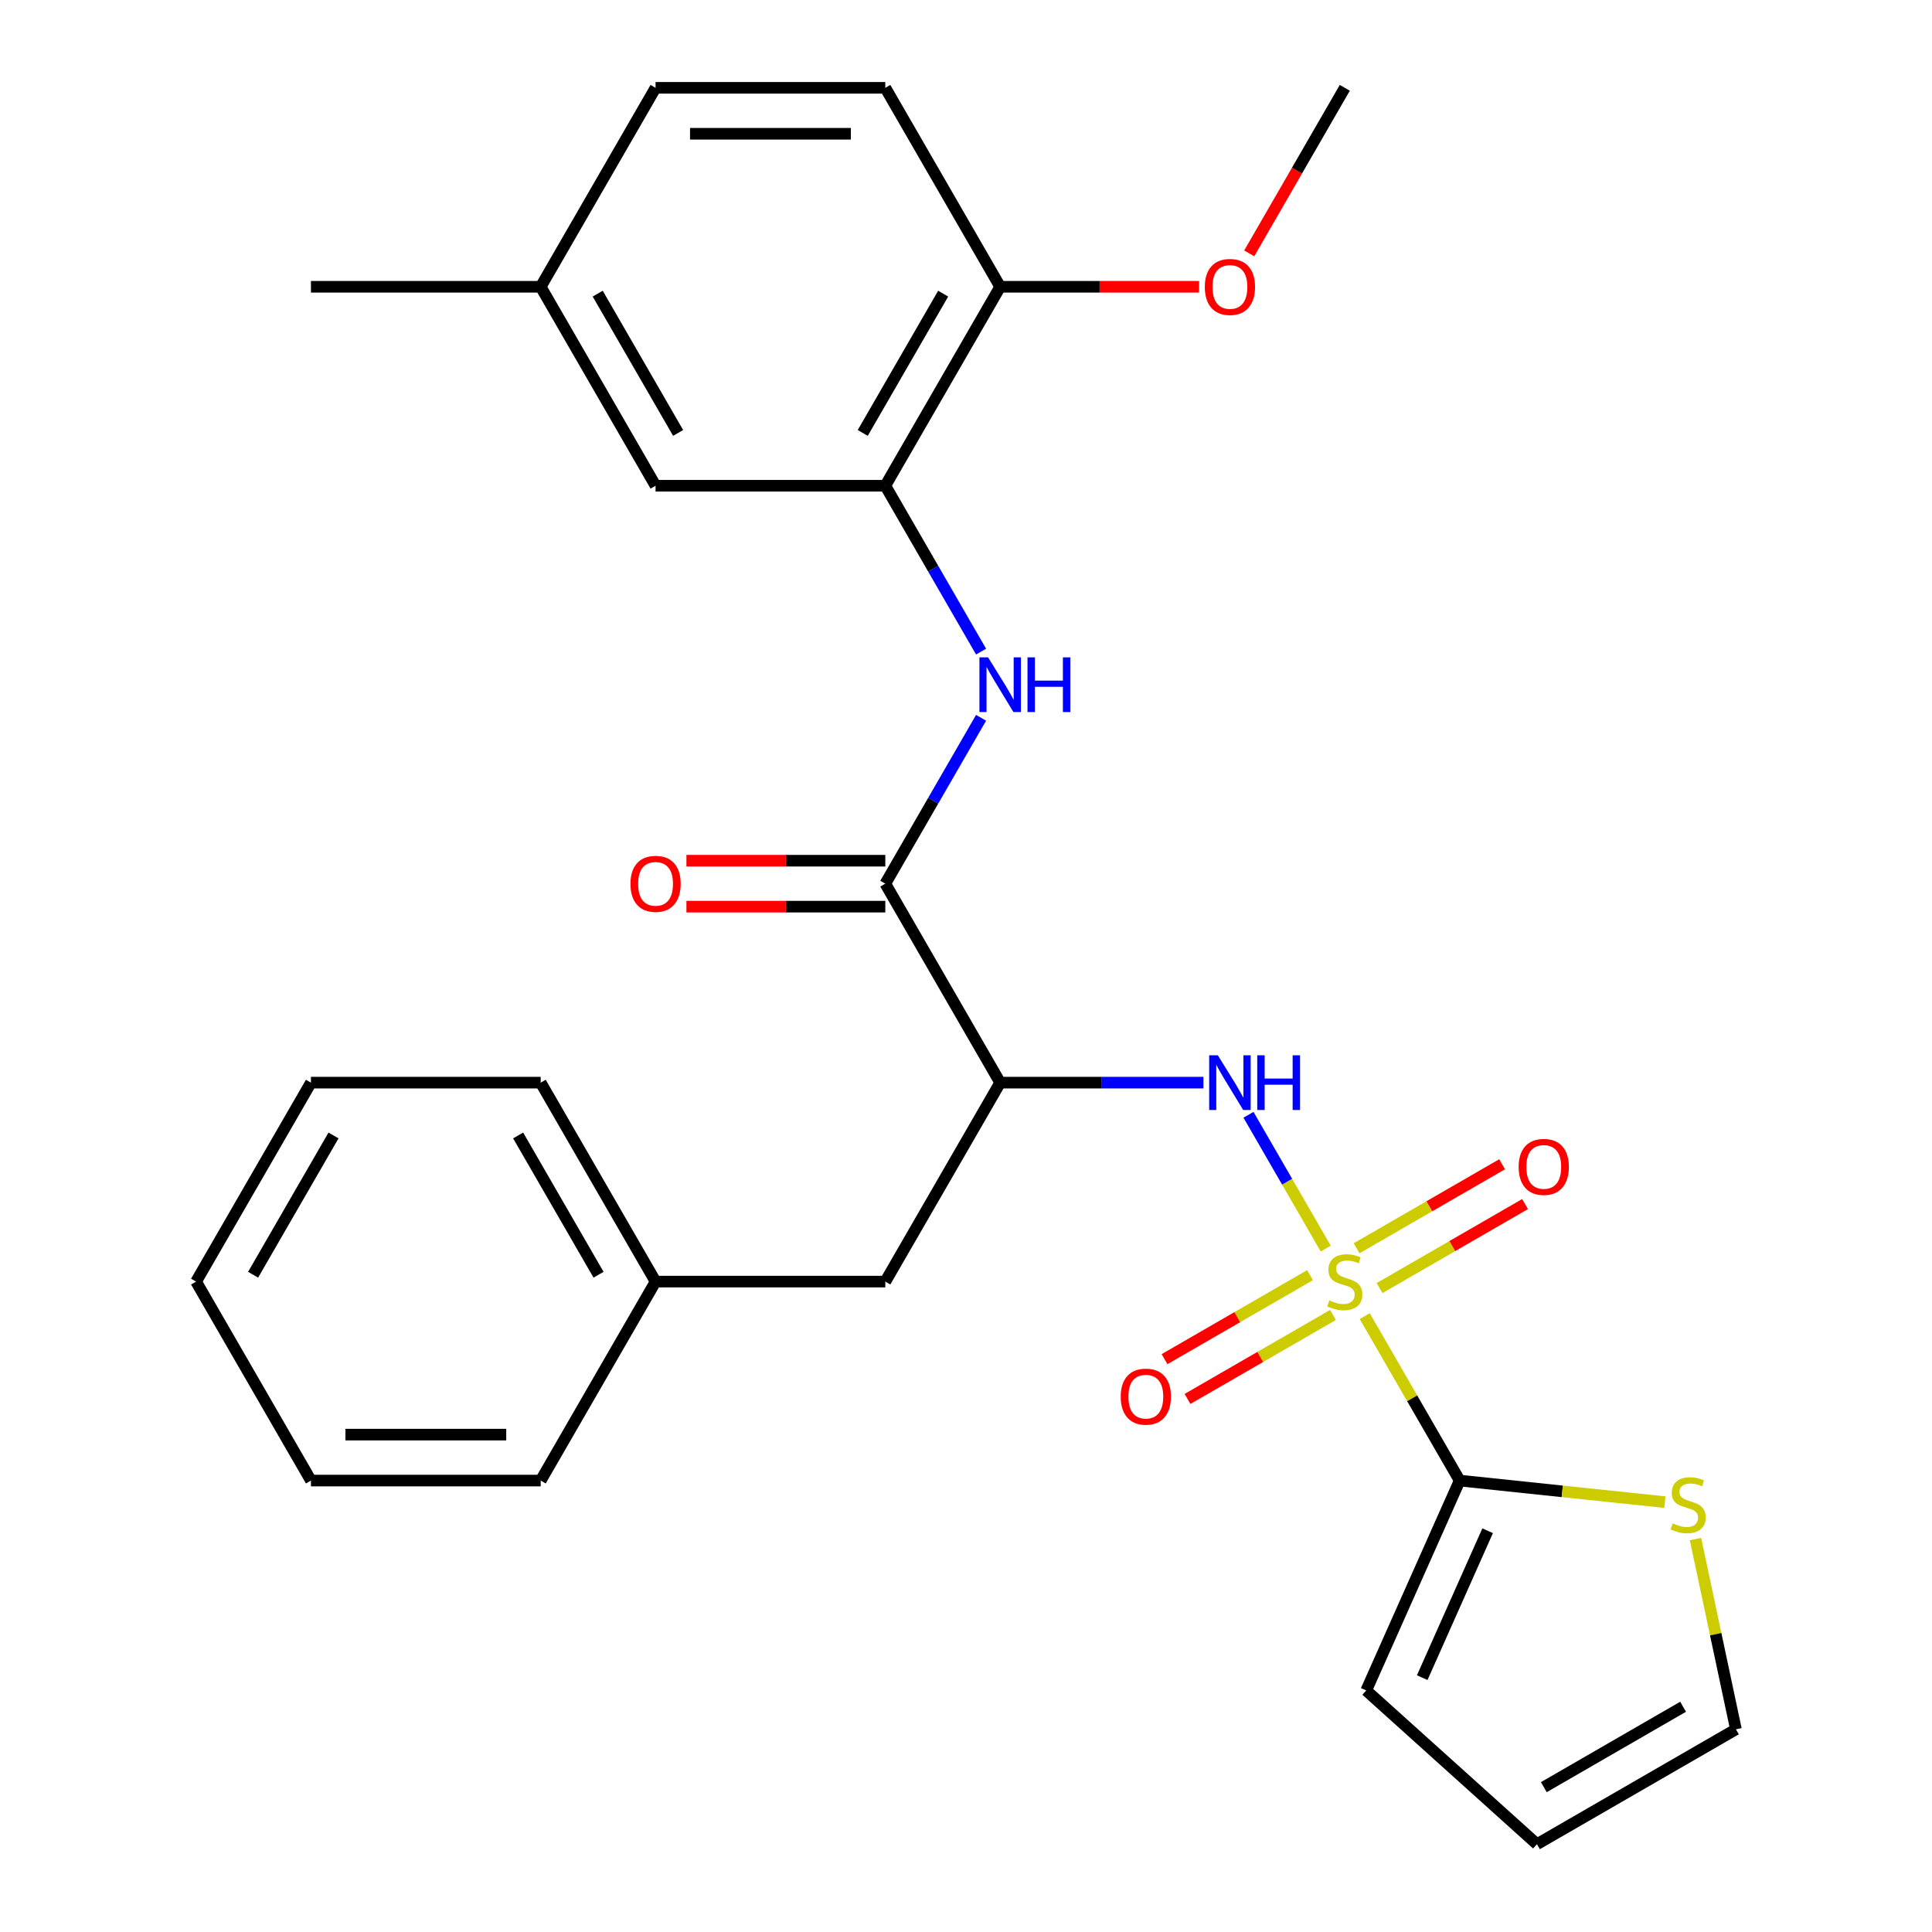 <?xml version='1.0' encoding='iso-8859-1'?>
<svg version='1.1' baseProfile='full'
              xmlns='http://www.w3.org/2000/svg'
                      xmlns:rdkit='http://www.rdkit.org/xml'
                      xmlns:xlink='http://www.w3.org/1999/xlink'
                  xml:space='preserve'
width='1000px' height='1000px' viewBox='0 0 1000 1000'>
<!-- END OF HEADER -->
<rect style='opacity:1.0;fill:#FFFFFF;stroke:none' width='1000' height='1000' x='0' y='0'> </rect>
<path class='bond-0' d='M 706.373,681.21 L 730.948,723.775' style='fill:none;fill-rule:evenodd;stroke:#CCCC00;stroke-width:6px;stroke-linecap:butt;stroke-linejoin:miter;stroke-opacity:1' />
<path class='bond-0' d='M 730.948,723.775 L 755.523,766.341' style='fill:none;fill-rule:evenodd;stroke:#000000;stroke-width:6px;stroke-linecap:butt;stroke-linejoin:miter;stroke-opacity:1' />
<path class='bond-1' d='M 686.197,646.264 L 666.206,611.639' style='fill:none;fill-rule:evenodd;stroke:#CCCC00;stroke-width:6px;stroke-linecap:butt;stroke-linejoin:miter;stroke-opacity:1' />
<path class='bond-1' d='M 666.206,611.639 L 646.215,577.013' style='fill:none;fill-rule:evenodd;stroke:#0000FF;stroke-width:6px;stroke-linecap:butt;stroke-linejoin:miter;stroke-opacity:1' />
<path class='bond-7' d='M 678.067,660.017 L 640.414,681.756' style='fill:none;fill-rule:evenodd;stroke:#CCCC00;stroke-width:6px;stroke-linecap:butt;stroke-linejoin:miter;stroke-opacity:1' />
<path class='bond-7' d='M 640.414,681.756 L 602.761,703.495' style='fill:none;fill-rule:evenodd;stroke:#FF0000;stroke-width:6px;stroke-linecap:butt;stroke-linejoin:miter;stroke-opacity:1' />
<path class='bond-7' d='M 689.959,680.614 L 652.306,702.353' style='fill:none;fill-rule:evenodd;stroke:#CCCC00;stroke-width:6px;stroke-linecap:butt;stroke-linejoin:miter;stroke-opacity:1' />
<path class='bond-7' d='M 652.306,702.353 L 614.653,724.092' style='fill:none;fill-rule:evenodd;stroke:#FF0000;stroke-width:6px;stroke-linecap:butt;stroke-linejoin:miter;stroke-opacity:1' />
<path class='bond-8' d='M 714.064,666.697 L 751.717,644.958' style='fill:none;fill-rule:evenodd;stroke:#CCCC00;stroke-width:6px;stroke-linecap:butt;stroke-linejoin:miter;stroke-opacity:1' />
<path class='bond-8' d='M 751.717,644.958 L 789.37,623.219' style='fill:none;fill-rule:evenodd;stroke:#FF0000;stroke-width:6px;stroke-linecap:butt;stroke-linejoin:miter;stroke-opacity:1' />
<path class='bond-8' d='M 702.173,646.1 L 739.826,624.361' style='fill:none;fill-rule:evenodd;stroke:#CCCC00;stroke-width:6px;stroke-linecap:butt;stroke-linejoin:miter;stroke-opacity:1' />
<path class='bond-8' d='M 739.826,624.361 L 777.479,602.622' style='fill:none;fill-rule:evenodd;stroke:#FF0000;stroke-width:6px;stroke-linecap:butt;stroke-linejoin:miter;stroke-opacity:1' />
<path class='bond-6' d='M 755.523,766.341 L 808.629,771.923' style='fill:none;fill-rule:evenodd;stroke:#000000;stroke-width:6px;stroke-linecap:butt;stroke-linejoin:miter;stroke-opacity:1' />
<path class='bond-6' d='M 808.629,771.923 L 861.735,777.504' style='fill:none;fill-rule:evenodd;stroke:#CCCC00;stroke-width:6px;stroke-linecap:butt;stroke-linejoin:miter;stroke-opacity:1' />
<path class='bond-10' d='M 755.523,766.341 L 707.156,874.976' style='fill:none;fill-rule:evenodd;stroke:#000000;stroke-width:6px;stroke-linecap:butt;stroke-linejoin:miter;stroke-opacity:1' />
<path class='bond-10' d='M 769.995,792.31 L 736.138,868.354' style='fill:none;fill-rule:evenodd;stroke:#000000;stroke-width:6px;stroke-linecap:butt;stroke-linejoin:miter;stroke-opacity:1' />
<path class='bond-2' d='M 622.895,560.373 L 570.294,560.373' style='fill:none;fill-rule:evenodd;stroke:#0000FF;stroke-width:6px;stroke-linecap:butt;stroke-linejoin:miter;stroke-opacity:1' />
<path class='bond-2' d='M 570.294,560.373 L 517.693,560.373' style='fill:none;fill-rule:evenodd;stroke:#000000;stroke-width:6px;stroke-linecap:butt;stroke-linejoin:miter;stroke-opacity:1' />
<path class='bond-3' d='M 517.693,560.373 L 458.235,457.39' style='fill:none;fill-rule:evenodd;stroke:#000000;stroke-width:6px;stroke-linecap:butt;stroke-linejoin:miter;stroke-opacity:1' />
<path class='bond-9' d='M 517.693,560.373 L 458.235,663.357' style='fill:none;fill-rule:evenodd;stroke:#000000;stroke-width:6px;stroke-linecap:butt;stroke-linejoin:miter;stroke-opacity:1' />
<path class='bond-4' d='M 458.235,457.39 L 483.018,414.464' style='fill:none;fill-rule:evenodd;stroke:#000000;stroke-width:6px;stroke-linecap:butt;stroke-linejoin:miter;stroke-opacity:1' />
<path class='bond-4' d='M 483.018,414.464 L 507.801,371.539' style='fill:none;fill-rule:evenodd;stroke:#0000FF;stroke-width:6px;stroke-linecap:butt;stroke-linejoin:miter;stroke-opacity:1' />
<path class='bond-12' d='M 458.235,445.498 L 406.764,445.498' style='fill:none;fill-rule:evenodd;stroke:#000000;stroke-width:6px;stroke-linecap:butt;stroke-linejoin:miter;stroke-opacity:1' />
<path class='bond-12' d='M 406.764,445.498 L 355.292,445.498' style='fill:none;fill-rule:evenodd;stroke:#FF0000;stroke-width:6px;stroke-linecap:butt;stroke-linejoin:miter;stroke-opacity:1' />
<path class='bond-12' d='M 458.235,469.281 L 406.764,469.281' style='fill:none;fill-rule:evenodd;stroke:#000000;stroke-width:6px;stroke-linecap:butt;stroke-linejoin:miter;stroke-opacity:1' />
<path class='bond-12' d='M 406.764,469.281 L 355.292,469.281' style='fill:none;fill-rule:evenodd;stroke:#FF0000;stroke-width:6px;stroke-linecap:butt;stroke-linejoin:miter;stroke-opacity:1' />
<path class='bond-5' d='M 507.801,337.273 L 483.018,294.348' style='fill:none;fill-rule:evenodd;stroke:#0000FF;stroke-width:6px;stroke-linecap:butt;stroke-linejoin:miter;stroke-opacity:1' />
<path class='bond-5' d='M 483.018,294.348 L 458.235,251.422' style='fill:none;fill-rule:evenodd;stroke:#000000;stroke-width:6px;stroke-linecap:butt;stroke-linejoin:miter;stroke-opacity:1' />
<path class='bond-11' d='M 458.235,251.422 L 517.693,148.438' style='fill:none;fill-rule:evenodd;stroke:#000000;stroke-width:6px;stroke-linecap:butt;stroke-linejoin:miter;stroke-opacity:1' />
<path class='bond-11' d='M 446.557,224.083 L 488.177,151.994' style='fill:none;fill-rule:evenodd;stroke:#000000;stroke-width:6px;stroke-linecap:butt;stroke-linejoin:miter;stroke-opacity:1' />
<path class='bond-13' d='M 458.235,251.422 L 339.32,251.422' style='fill:none;fill-rule:evenodd;stroke:#000000;stroke-width:6px;stroke-linecap:butt;stroke-linejoin:miter;stroke-opacity:1' />
<path class='bond-14' d='M 877.582,796.624 L 888.047,845.856' style='fill:none;fill-rule:evenodd;stroke:#CCCC00;stroke-width:6px;stroke-linecap:butt;stroke-linejoin:miter;stroke-opacity:1' />
<path class='bond-14' d='M 888.047,845.856 L 898.511,895.088' style='fill:none;fill-rule:evenodd;stroke:#000000;stroke-width:6px;stroke-linecap:butt;stroke-linejoin:miter;stroke-opacity:1' />
<path class='bond-18' d='M 458.235,663.357 L 339.32,663.357' style='fill:none;fill-rule:evenodd;stroke:#000000;stroke-width:6px;stroke-linecap:butt;stroke-linejoin:miter;stroke-opacity:1' />
<path class='bond-15' d='M 707.156,874.976 L 795.528,954.545' style='fill:none;fill-rule:evenodd;stroke:#000000;stroke-width:6px;stroke-linecap:butt;stroke-linejoin:miter;stroke-opacity:1' />
<path class='bond-16' d='M 517.693,148.438 L 458.235,45.455' style='fill:none;fill-rule:evenodd;stroke:#000000;stroke-width:6px;stroke-linecap:butt;stroke-linejoin:miter;stroke-opacity:1' />
<path class='bond-20' d='M 517.693,148.438 L 569.164,148.438' style='fill:none;fill-rule:evenodd;stroke:#000000;stroke-width:6px;stroke-linecap:butt;stroke-linejoin:miter;stroke-opacity:1' />
<path class='bond-20' d='M 569.164,148.438 L 620.635,148.438' style='fill:none;fill-rule:evenodd;stroke:#FF0000;stroke-width:6px;stroke-linecap:butt;stroke-linejoin:miter;stroke-opacity:1' />
<path class='bond-17' d='M 339.32,251.422 L 279.862,148.438' style='fill:none;fill-rule:evenodd;stroke:#000000;stroke-width:6px;stroke-linecap:butt;stroke-linejoin:miter;stroke-opacity:1' />
<path class='bond-17' d='M 350.998,224.083 L 309.377,151.994' style='fill:none;fill-rule:evenodd;stroke:#000000;stroke-width:6px;stroke-linecap:butt;stroke-linejoin:miter;stroke-opacity:1' />
<path class='bond-28' d='M 898.511,895.088 L 795.528,954.545' style='fill:none;fill-rule:evenodd;stroke:#000000;stroke-width:6px;stroke-linecap:butt;stroke-linejoin:miter;stroke-opacity:1' />
<path class='bond-28' d='M 871.172,883.41 L 799.084,925.03' style='fill:none;fill-rule:evenodd;stroke:#000000;stroke-width:6px;stroke-linecap:butt;stroke-linejoin:miter;stroke-opacity:1' />
<path class='bond-30' d='M 458.235,45.455 L 339.32,45.455' style='fill:none;fill-rule:evenodd;stroke:#000000;stroke-width:6px;stroke-linecap:butt;stroke-linejoin:miter;stroke-opacity:1' />
<path class='bond-30' d='M 440.398,69.238 L 357.157,69.238' style='fill:none;fill-rule:evenodd;stroke:#000000;stroke-width:6px;stroke-linecap:butt;stroke-linejoin:miter;stroke-opacity:1' />
<path class='bond-19' d='M 279.862,148.438 L 339.32,45.455' style='fill:none;fill-rule:evenodd;stroke:#000000;stroke-width:6px;stroke-linecap:butt;stroke-linejoin:miter;stroke-opacity:1' />
<path class='bond-21' d='M 279.862,148.438 L 160.946,148.438' style='fill:none;fill-rule:evenodd;stroke:#000000;stroke-width:6px;stroke-linecap:butt;stroke-linejoin:miter;stroke-opacity:1' />
<path class='bond-22' d='M 339.32,663.357 L 279.862,560.373' style='fill:none;fill-rule:evenodd;stroke:#000000;stroke-width:6px;stroke-linecap:butt;stroke-linejoin:miter;stroke-opacity:1' />
<path class='bond-22' d='M 309.804,659.801 L 268.184,587.712' style='fill:none;fill-rule:evenodd;stroke:#000000;stroke-width:6px;stroke-linecap:butt;stroke-linejoin:miter;stroke-opacity:1' />
<path class='bond-23' d='M 339.32,663.357 L 279.862,766.341' style='fill:none;fill-rule:evenodd;stroke:#000000;stroke-width:6px;stroke-linecap:butt;stroke-linejoin:miter;stroke-opacity:1' />
<path class='bond-24' d='M 646.592,131.145 L 671.329,88.3' style='fill:none;fill-rule:evenodd;stroke:#FF0000;stroke-width:6px;stroke-linecap:butt;stroke-linejoin:miter;stroke-opacity:1' />
<path class='bond-24' d='M 671.329,88.3 L 696.066,45.455' style='fill:none;fill-rule:evenodd;stroke:#000000;stroke-width:6px;stroke-linecap:butt;stroke-linejoin:miter;stroke-opacity:1' />
<path class='bond-26' d='M 279.862,560.373 L 160.946,560.373' style='fill:none;fill-rule:evenodd;stroke:#000000;stroke-width:6px;stroke-linecap:butt;stroke-linejoin:miter;stroke-opacity:1' />
<path class='bond-25' d='M 279.862,766.341 L 160.946,766.341' style='fill:none;fill-rule:evenodd;stroke:#000000;stroke-width:6px;stroke-linecap:butt;stroke-linejoin:miter;stroke-opacity:1' />
<path class='bond-25' d='M 262.024,742.558 L 178.784,742.558' style='fill:none;fill-rule:evenodd;stroke:#000000;stroke-width:6px;stroke-linecap:butt;stroke-linejoin:miter;stroke-opacity:1' />
<path class='bond-27' d='M 160.946,766.341 L 101.489,663.357' style='fill:none;fill-rule:evenodd;stroke:#000000;stroke-width:6px;stroke-linecap:butt;stroke-linejoin:miter;stroke-opacity:1' />
<path class='bond-29' d='M 160.946,560.373 L 101.489,663.357' style='fill:none;fill-rule:evenodd;stroke:#000000;stroke-width:6px;stroke-linecap:butt;stroke-linejoin:miter;stroke-opacity:1' />
<path class='bond-29' d='M 172.624,587.712 L 131.004,659.801' style='fill:none;fill-rule:evenodd;stroke:#000000;stroke-width:6px;stroke-linecap:butt;stroke-linejoin:miter;stroke-opacity:1' />
<path  class='atom-0' d='M 688.066 673.077
Q 688.386 673.197, 689.706 673.757
Q 691.026 674.317, 692.466 674.677
Q 693.946 674.997, 695.386 674.997
Q 698.066 674.997, 699.626 673.717
Q 701.186 672.397, 701.186 670.117
Q 701.186 668.557, 700.386 667.597
Q 699.626 666.637, 698.426 666.117
Q 697.226 665.597, 695.226 664.997
Q 692.706 664.237, 691.186 663.517
Q 689.706 662.797, 688.626 661.277
Q 687.586 659.757, 687.586 657.197
Q 687.586 653.637, 689.986 651.437
Q 692.426 649.237, 697.226 649.237
Q 700.506 649.237, 704.226 650.797
L 703.306 653.877
Q 699.906 652.477, 697.346 652.477
Q 694.586 652.477, 693.066 653.637
Q 691.546 654.757, 691.586 656.717
Q 691.586 658.237, 692.346 659.157
Q 693.146 660.077, 694.266 660.597
Q 695.426 661.117, 697.346 661.717
Q 699.906 662.517, 701.426 663.317
Q 702.946 664.117, 704.026 665.757
Q 705.146 667.357, 705.146 670.117
Q 705.146 674.037, 702.506 676.157
Q 699.906 678.237, 695.546 678.237
Q 693.026 678.237, 691.106 677.677
Q 689.226 677.157, 686.986 676.237
L 688.066 673.077
' fill='#CCCC00'/>
<path  class='atom-2' d='M 630.348 546.213
L 639.628 561.213
Q 640.548 562.693, 642.028 565.373
Q 643.508 568.053, 643.588 568.213
L 643.588 546.213
L 647.348 546.213
L 647.348 574.533
L 643.468 574.533
L 633.508 558.133
Q 632.348 556.213, 631.108 554.013
Q 629.908 551.813, 629.548 551.133
L 629.548 574.533
L 625.868 574.533
L 625.868 546.213
L 630.348 546.213
' fill='#0000FF'/>
<path  class='atom-2' d='M 650.748 546.213
L 654.588 546.213
L 654.588 558.253
L 669.068 558.253
L 669.068 546.213
L 672.908 546.213
L 672.908 574.533
L 669.068 574.533
L 669.068 561.453
L 654.588 561.453
L 654.588 574.533
L 650.748 574.533
L 650.748 546.213
' fill='#0000FF'/>
<path  class='atom-5' d='M 511.433 340.246
L 520.713 355.246
Q 521.633 356.726, 523.113 359.406
Q 524.593 362.086, 524.673 362.246
L 524.673 340.246
L 528.433 340.246
L 528.433 368.566
L 524.553 368.566
L 514.593 352.166
Q 513.433 350.246, 512.193 348.046
Q 510.993 345.846, 510.633 345.166
L 510.633 368.566
L 506.953 368.566
L 506.953 340.246
L 511.433 340.246
' fill='#0000FF'/>
<path  class='atom-5' d='M 531.833 340.246
L 535.673 340.246
L 535.673 352.286
L 550.153 352.286
L 550.153 340.246
L 553.993 340.246
L 553.993 368.566
L 550.153 368.566
L 550.153 355.486
L 535.673 355.486
L 535.673 368.566
L 531.833 368.566
L 531.833 340.246
' fill='#0000FF'/>
<path  class='atom-7' d='M 865.787 788.491
Q 866.107 788.611, 867.427 789.171
Q 868.747 789.731, 870.187 790.091
Q 871.667 790.411, 873.107 790.411
Q 875.787 790.411, 877.347 789.131
Q 878.907 787.811, 878.907 785.531
Q 878.907 783.971, 878.107 783.011
Q 877.347 782.051, 876.147 781.531
Q 874.947 781.011, 872.947 780.411
Q 870.427 779.651, 868.907 778.931
Q 867.427 778.211, 866.347 776.691
Q 865.307 775.171, 865.307 772.611
Q 865.307 769.051, 867.707 766.851
Q 870.147 764.651, 874.947 764.651
Q 878.227 764.651, 881.947 766.211
L 881.027 769.291
Q 877.627 767.891, 875.067 767.891
Q 872.307 767.891, 870.787 769.051
Q 869.267 770.171, 869.307 772.131
Q 869.307 773.651, 870.067 774.571
Q 870.867 775.491, 871.987 776.011
Q 873.147 776.531, 875.067 777.131
Q 877.627 777.931, 879.147 778.731
Q 880.667 779.531, 881.747 781.171
Q 882.867 782.771, 882.867 785.531
Q 882.867 789.451, 880.227 791.571
Q 877.627 793.651, 873.267 793.651
Q 870.747 793.651, 868.827 793.091
Q 866.947 792.571, 864.707 791.651
L 865.787 788.491
' fill='#CCCC00'/>
<path  class='atom-8' d='M 580.082 722.895
Q 580.082 716.095, 583.442 712.295
Q 586.802 708.495, 593.082 708.495
Q 599.362 708.495, 602.722 712.295
Q 606.082 716.095, 606.082 722.895
Q 606.082 729.775, 602.682 733.695
Q 599.282 737.575, 593.082 737.575
Q 586.842 737.575, 583.442 733.695
Q 580.082 729.815, 580.082 722.895
M 593.082 734.375
Q 597.402 734.375, 599.722 731.495
Q 602.082 728.575, 602.082 722.895
Q 602.082 717.335, 599.722 714.535
Q 597.402 711.695, 593.082 711.695
Q 588.762 711.695, 586.402 714.495
Q 584.082 717.295, 584.082 722.895
Q 584.082 728.615, 586.402 731.495
Q 588.762 734.375, 593.082 734.375
' fill='#FF0000'/>
<path  class='atom-9' d='M 786.049 603.979
Q 786.049 597.179, 789.409 593.379
Q 792.769 589.579, 799.049 589.579
Q 805.329 589.579, 808.689 593.379
Q 812.049 597.179, 812.049 603.979
Q 812.049 610.859, 808.649 614.779
Q 805.249 618.659, 799.049 618.659
Q 792.809 618.659, 789.409 614.779
Q 786.049 610.899, 786.049 603.979
M 799.049 615.459
Q 803.369 615.459, 805.689 612.579
Q 808.049 609.659, 808.049 603.979
Q 808.049 598.419, 805.689 595.619
Q 803.369 592.779, 799.049 592.779
Q 794.729 592.779, 792.369 595.579
Q 790.049 598.379, 790.049 603.979
Q 790.049 609.699, 792.369 612.579
Q 794.729 615.459, 799.049 615.459
' fill='#FF0000'/>
<path  class='atom-13' d='M 326.32 457.47
Q 326.32 450.67, 329.68 446.87
Q 333.04 443.07, 339.32 443.07
Q 345.6 443.07, 348.96 446.87
Q 352.32 450.67, 352.32 457.47
Q 352.32 464.35, 348.92 468.27
Q 345.52 472.15, 339.32 472.15
Q 333.08 472.15, 329.68 468.27
Q 326.32 464.39, 326.32 457.47
M 339.32 468.95
Q 343.64 468.95, 345.96 466.07
Q 348.32 463.15, 348.32 457.47
Q 348.32 451.91, 345.96 449.11
Q 343.64 446.27, 339.32 446.27
Q 335 446.27, 332.64 449.07
Q 330.32 451.87, 330.32 457.47
Q 330.32 463.19, 332.64 466.07
Q 335 468.95, 339.32 468.95
' fill='#FF0000'/>
<path  class='atom-21' d='M 623.608 148.518
Q 623.608 141.718, 626.968 137.918
Q 630.328 134.118, 636.608 134.118
Q 642.888 134.118, 646.248 137.918
Q 649.608 141.718, 649.608 148.518
Q 649.608 155.398, 646.208 159.318
Q 642.808 163.198, 636.608 163.198
Q 630.368 163.198, 626.968 159.318
Q 623.608 155.438, 623.608 148.518
M 636.608 159.998
Q 640.928 159.998, 643.248 157.118
Q 645.608 154.198, 645.608 148.518
Q 645.608 142.958, 643.248 140.158
Q 640.928 137.318, 636.608 137.318
Q 632.288 137.318, 629.928 140.118
Q 627.608 142.918, 627.608 148.518
Q 627.608 154.238, 629.928 157.118
Q 632.288 159.998, 636.608 159.998
' fill='#FF0000'/>
</svg>

